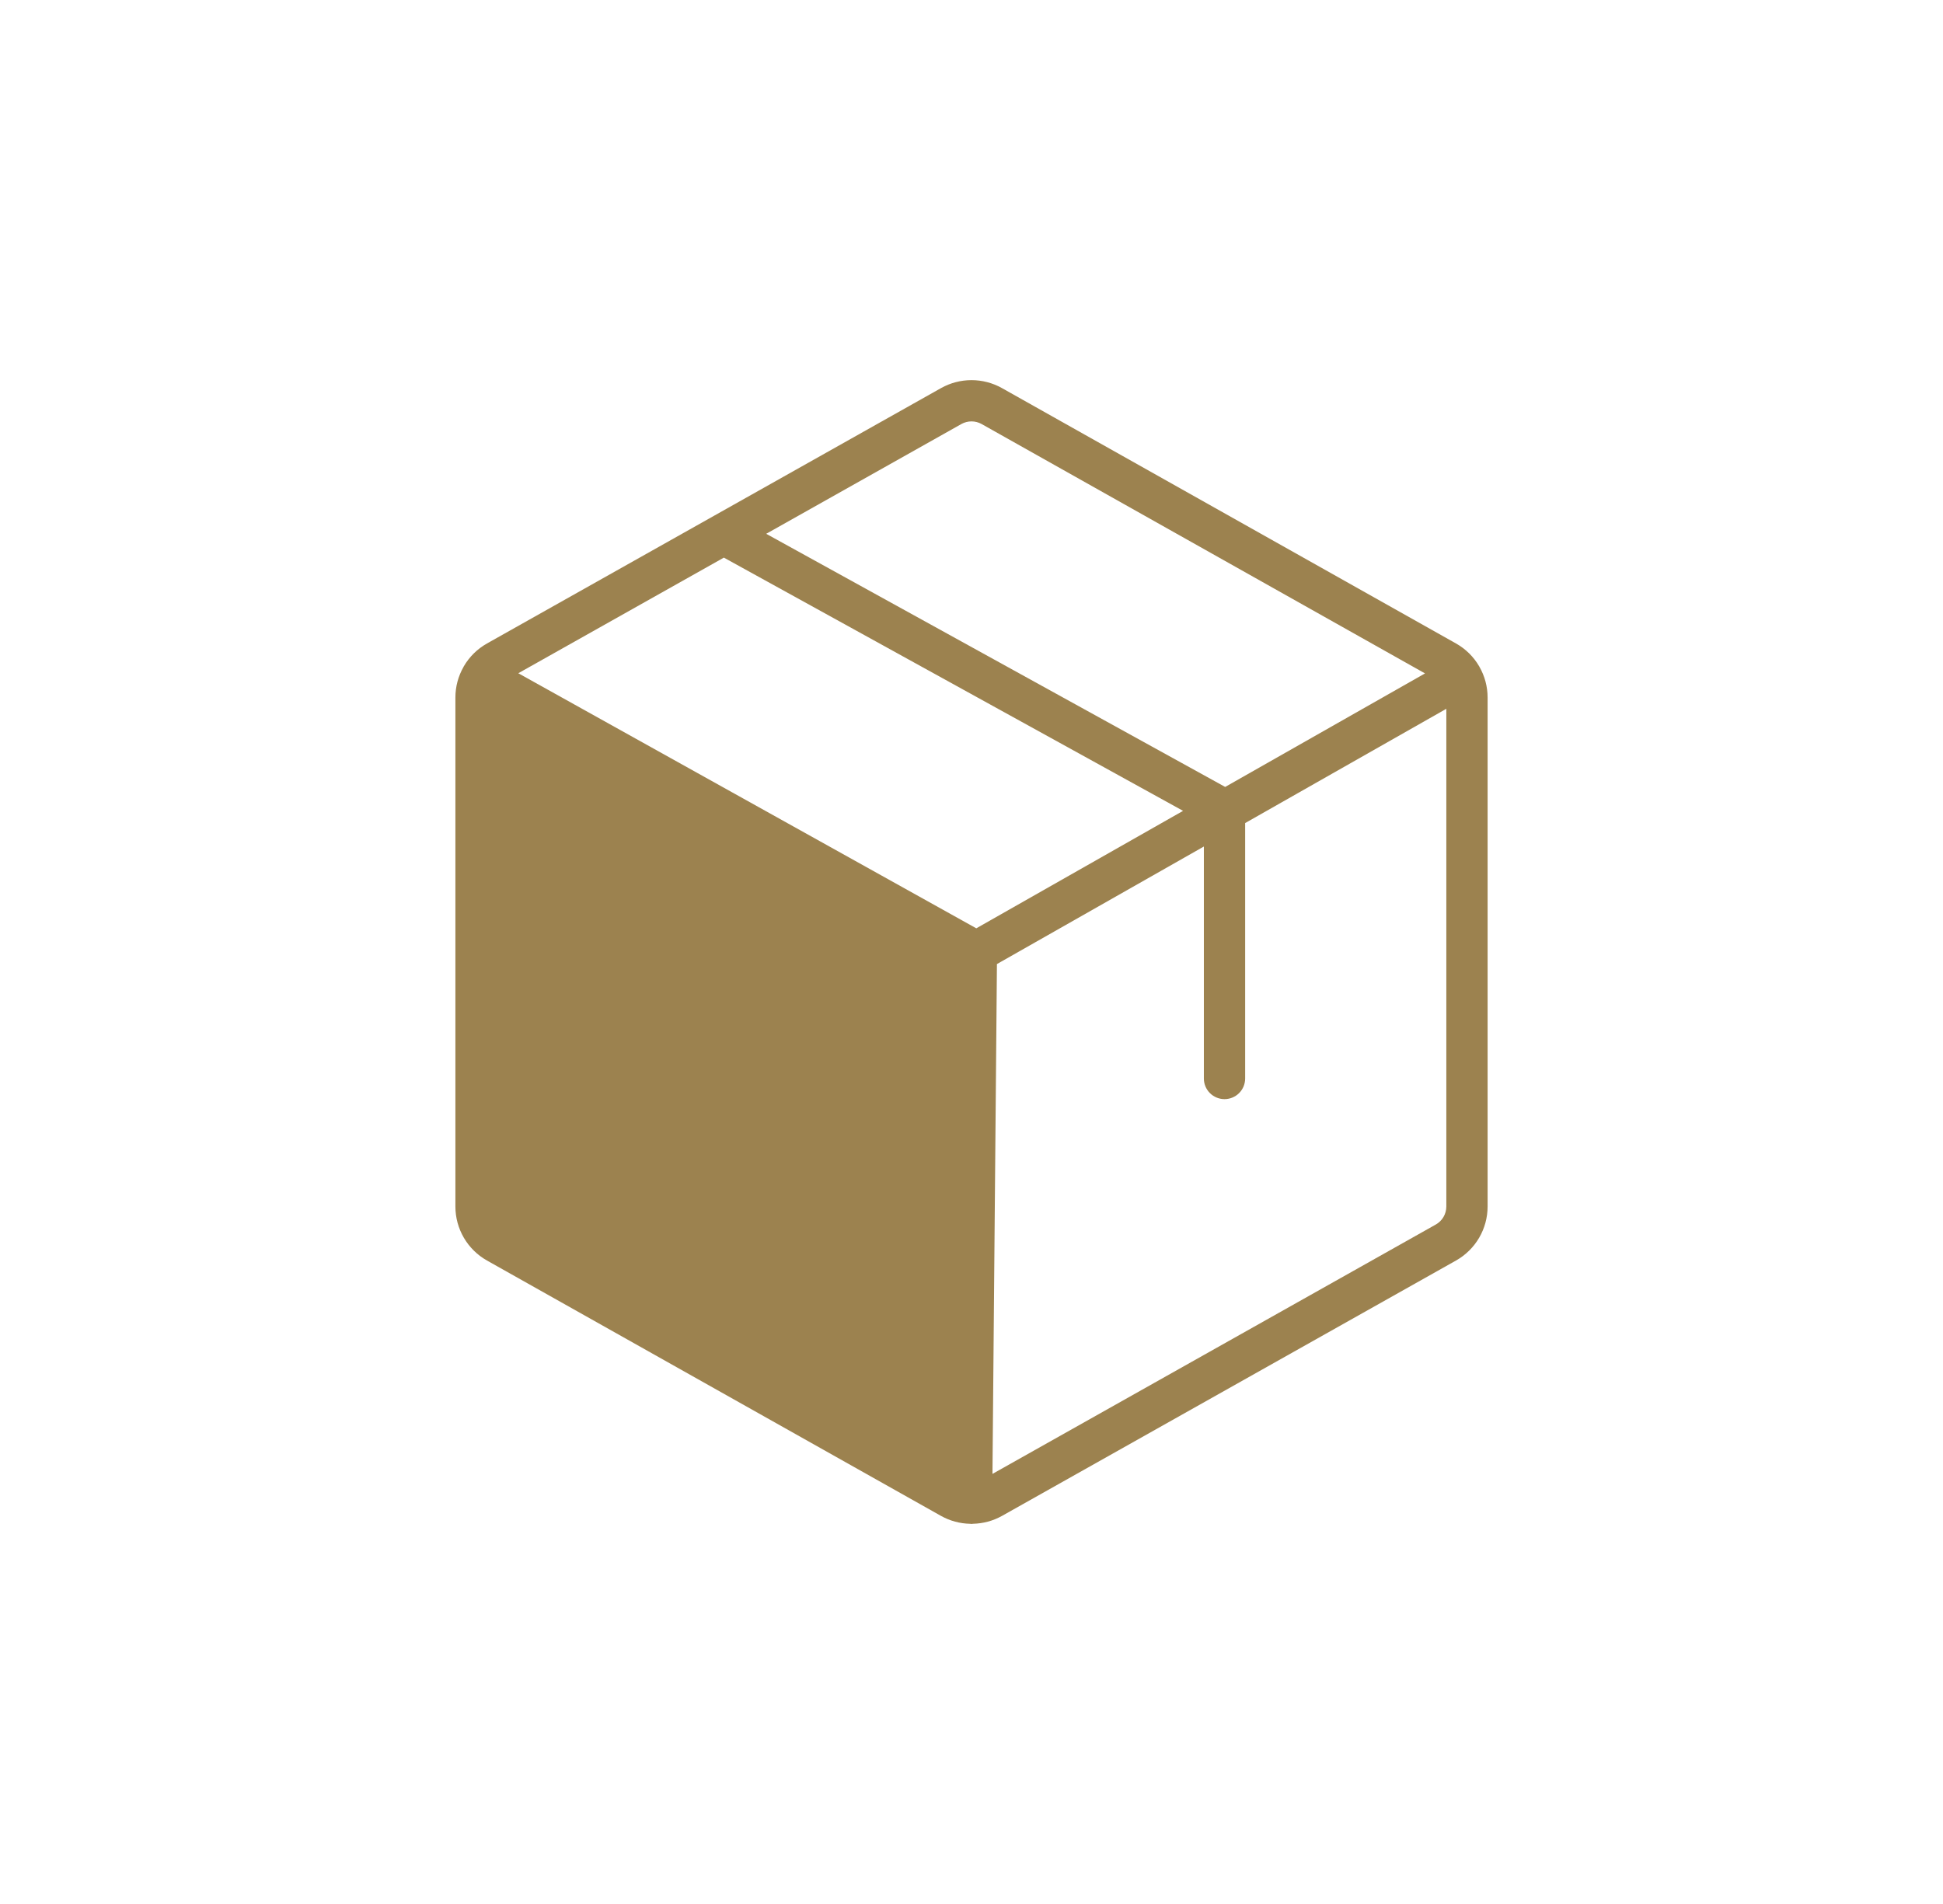 <svg xmlns="http://www.w3.org/2000/svg" fill="none" viewBox="0 0 100 98" height="98" width="100">
<g clip-path="url(#clip0_707_494)">
<path fill="#9C824F" d="M76.139 34.316C76.136 34.31 76.134 34.304 76.131 34.298L76.127 34.293C75.842 33.803 75.431 33.399 74.938 33.121L51.563 19.973C51.085 19.706 50.547 19.566 50 19.566C49.453 19.566 48.915 19.706 48.437 19.973L25.062 33.121C24.568 33.4 24.156 33.805 23.871 34.296C23.87 34.299 23.868 34.301 23.866 34.303C23.863 34.31 23.861 34.316 23.858 34.323C23.583 34.803 23.438 35.346 23.438 35.899V62.101C23.438 62.667 23.589 63.222 23.874 63.71C24.16 64.198 24.57 64.602 25.062 64.879L48.437 78.028C48.894 78.282 49.406 78.42 49.928 78.43C49.95 78.431 49.971 78.437 49.993 78.437H50.003C50.03 78.437 50.055 78.431 50.081 78.429C50.6 78.418 51.109 78.28 51.563 78.028L74.938 64.879C75.43 64.602 75.84 64.198 76.126 63.71C76.411 63.222 76.562 62.667 76.562 62.101V35.899C76.562 35.343 76.416 34.798 76.139 34.316ZM49.479 21.825C49.638 21.736 49.818 21.689 50 21.689C50.182 21.689 50.362 21.736 50.521 21.825L73.341 34.661L63.056 40.504L39.434 27.475L49.479 21.825ZM50.247 47.781L26.675 34.652L37.255 28.701L60.889 41.735L50.247 47.781ZM73.896 63.027L51.079 75.862L51.309 49.621L61.959 43.571V55.511C61.959 55.793 62.071 56.063 62.27 56.262C62.469 56.461 62.74 56.573 63.022 56.573C63.303 56.573 63.574 56.461 63.773 56.262C63.972 56.063 64.084 55.793 64.084 55.511V42.364L74.438 36.482V62.101C74.437 62.29 74.387 62.475 74.292 62.637C74.197 62.8 74.06 62.935 73.896 63.027Z"></path>
</g>
<defs>
<clipPath id="clip0_707_494">
<rect fill="white" height="97.561" width="100"></rect>
</clipPath>
</defs>
</svg>
